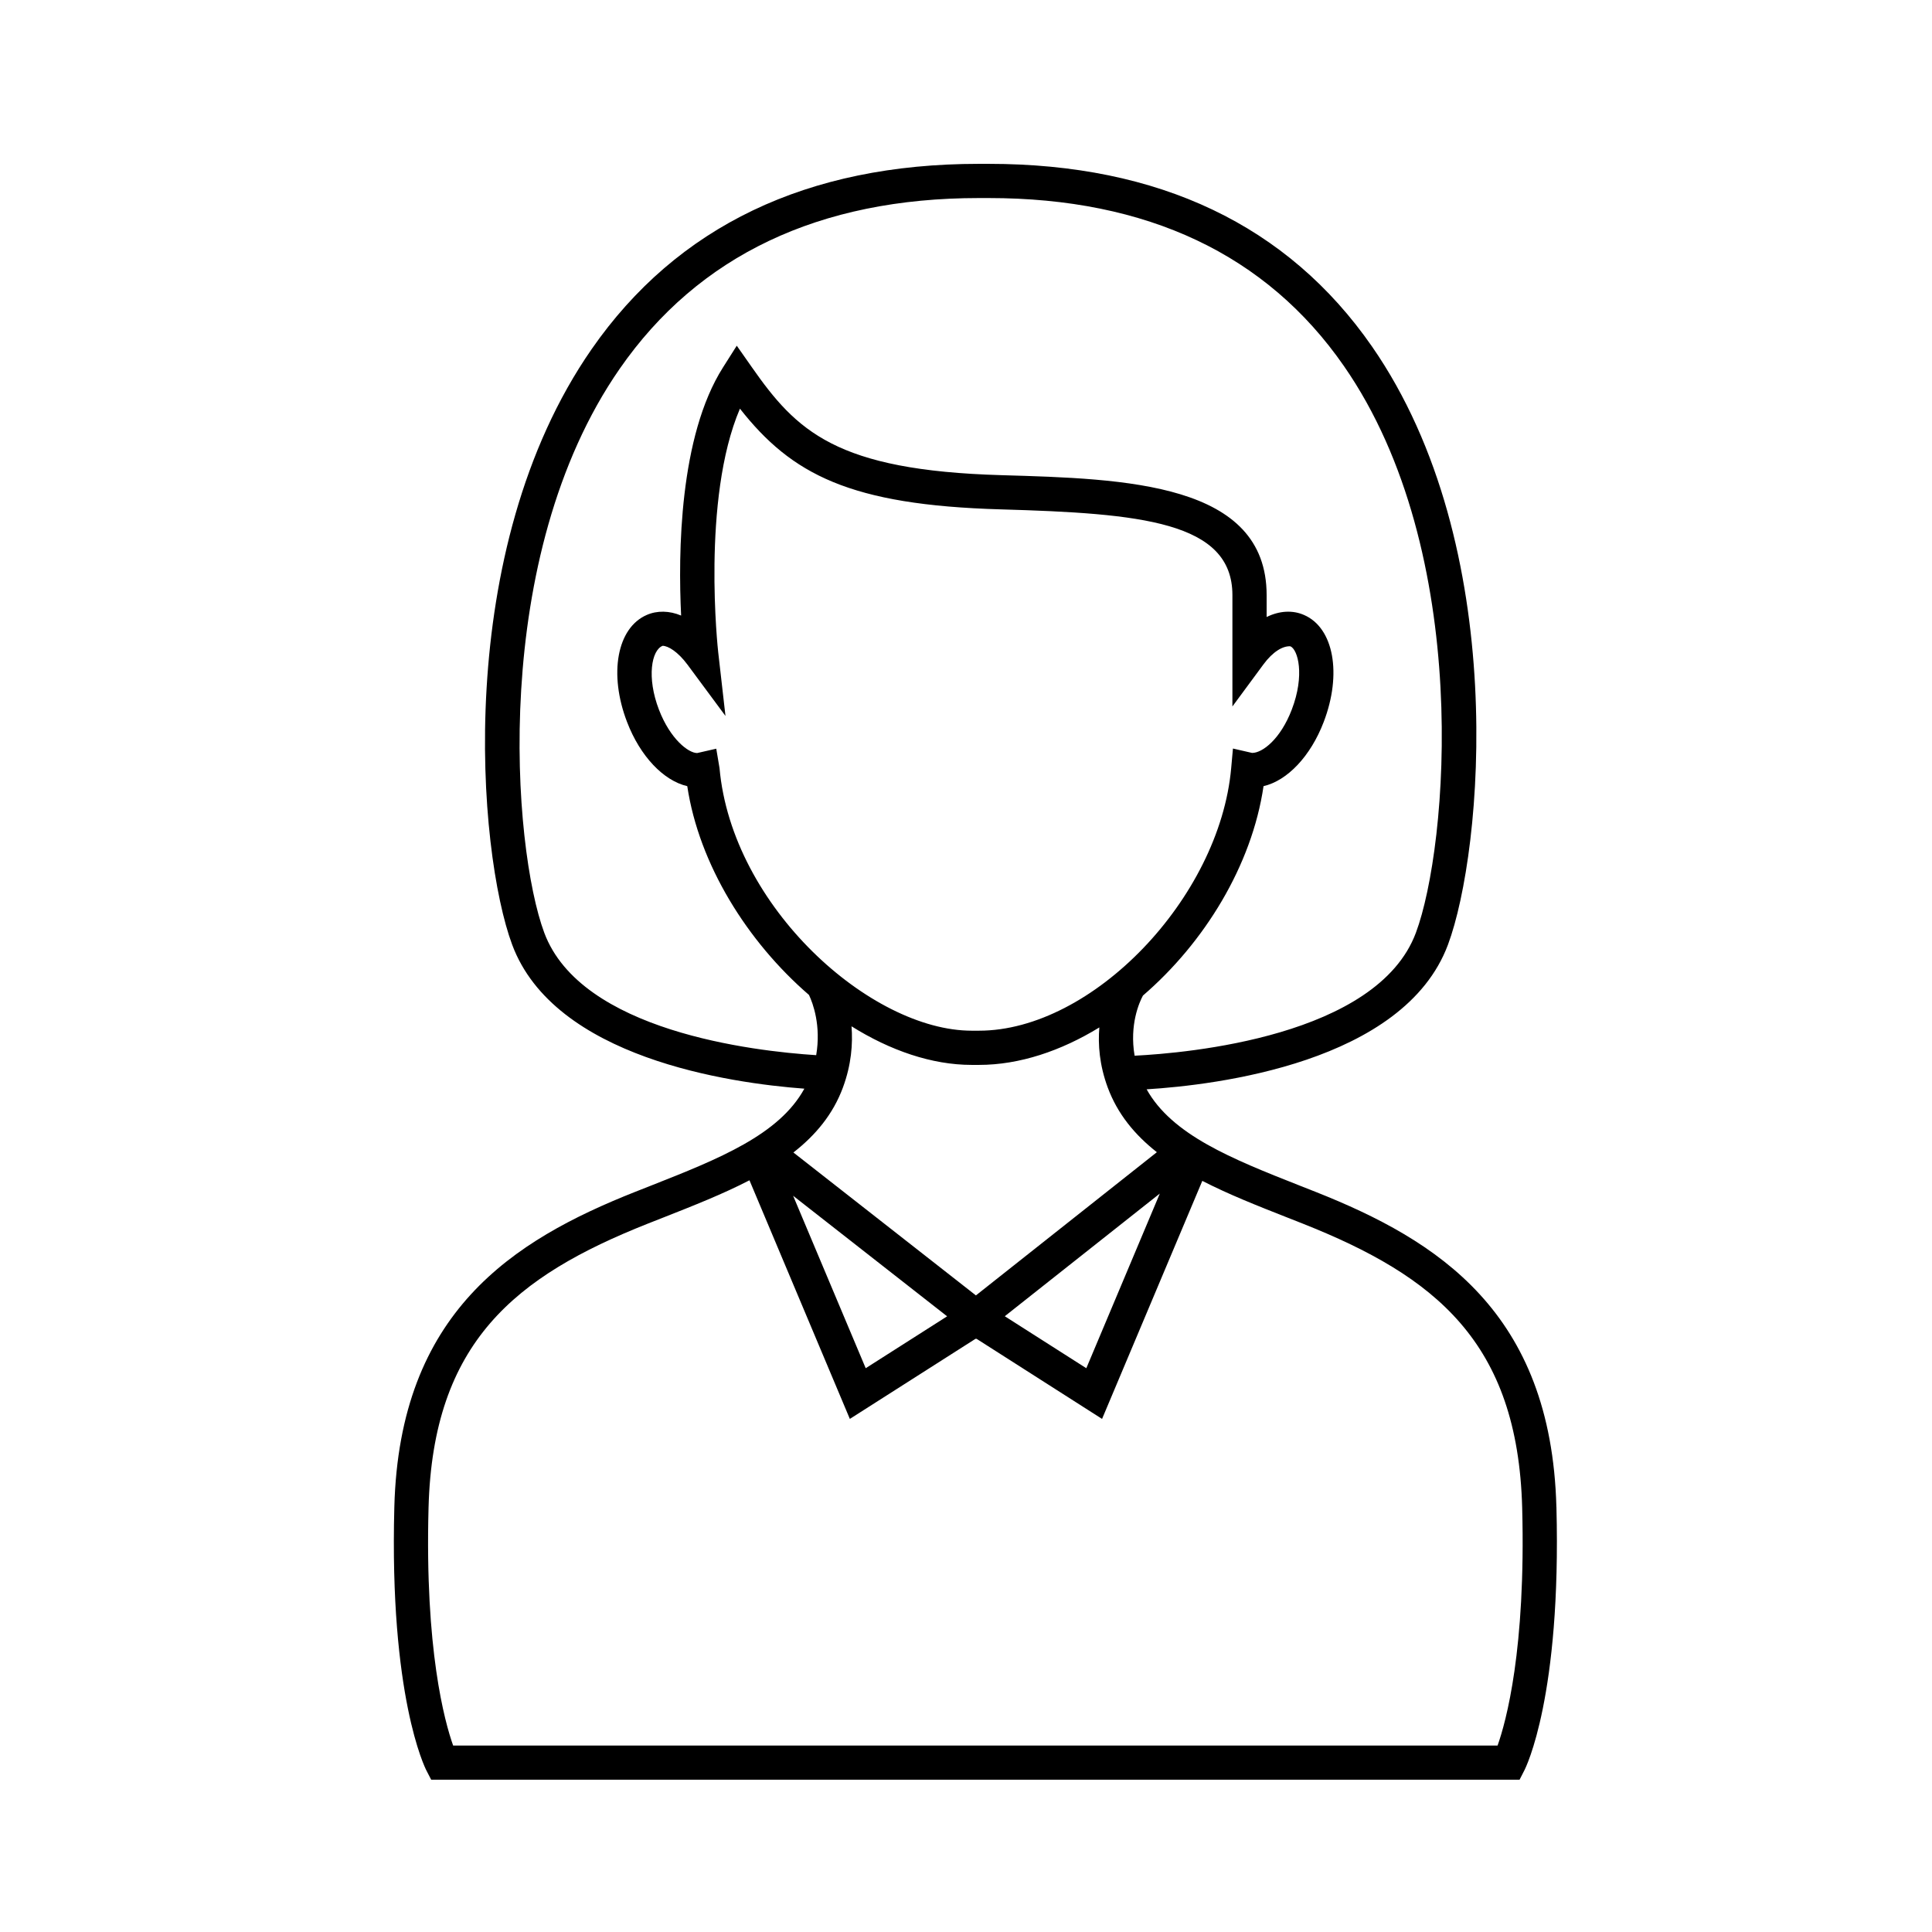 <?xml version="1.0" encoding="UTF-8"?>
<!-- Uploaded to: SVG Repo, www.svgrepo.com, Generator: SVG Repo Mixer Tools -->
<svg fill="#000000" width="800px" height="800px" version="1.1" viewBox="144 144 512 512" xmlns="http://www.w3.org/2000/svg">
 <path d="m556.46 543.34c-1.379-51.664-31.465-70.648-63.766-83.465l-4.242-1.672c-18.098-7.133-33.832-13.441-40.582-25.523 18.227-1.125 68.172-7.031 79.855-38.324 9.254-24.789 16.605-105.62-20.137-158.54-22.289-32.117-56.461-48.395-101.57-48.395h-2.625c-45.465 0-79.98 16.523-102.61 49.117-37.035 53.352-30.152 133.43-21.051 157.82 11.184 29.992 57.547 36.664 77.43 38.152-6.688 12.195-22.484 18.535-40.664 25.699l-4.242 1.672c-32.305 12.816-62.398 31.809-63.754 83.465-1.34 50.141 8.09 69.062 8.5 69.848l1.266 2.453h288.43l1.258-2.457c0.418-0.789 9.828-19.715 8.512-69.852zm-222.12-226.43c-0.055-0.441-4.508-40.605 5.75-64.609 13.707 17.426 29.152 25.547 69.113 26.688 37.086 1.062 61.398 3.219 61.398 22.73v29.5l8.184-11.094c2.523-3.441 5.188-4.977 7.184-4.848 1.977 0.867 3.894 7.578 0.352 16.809-2.988 7.793-7.758 11.445-10.469 11.445h-0.047l-5.062-1.16-0.465 5.176c-3.078 34.477-36.812 69.598-66.836 69.598h-1.926c-26.719 0-63.547-32.77-66.836-69.598l-0.863-5.133-5.055 1.152c-2.312 0-7.117-3.652-10.133-11.488-3.293-8.574-1.969-15.789 0.973-16.93 1.43 0 4.031 1.543 6.578 4.977l10.078 13.609zm33.059 115.25c2.227-6.035 2.625-11.539 2.266-16.176 10.23 6.394 21.246 10.227 31.852 10.227h1.926c10.727 0 21.719-3.699 31.891-9.93-0.371 4.523 0.012 9.898 2.211 15.879 2.625 7.098 7.219 12.605 13.035 17.184l-47.953 37.953-48.367-37.875c5.875-4.59 10.504-10.117 13.141-17.262zm27.598 60.68-21.578 13.75-19.234-45.699zm56.367-32.535-19.48 46.289-21.609-13.777zm-163.13-69.121c-8.344-22.332-14.629-99.598 20.008-149.48 20.828-30 52.84-45.219 95.148-45.219h2.625c41.969 0 73.637 14.973 94.125 44.5 34.336 49.457 27.574 127.49 19.086 150.21-10.273 27.527-60.723 31.891-74.543 32.578-1.41-8.207 1.254-14.168 2.207-15.934 16.297-14.031 28.863-34.465 31.961-55.5 6.293-1.449 12.469-7.918 15.941-17 4.887-12.742 2.66-24.934-5.176-28.348-3.027-1.344-6.559-1.145-9.945 0.523v-5.785c0-29.781-37.297-30.852-70.199-31.801-43.984-1.25-54.395-11.688-66.316-28.742l-3.906-5.57-3.641 5.742c-11.629 18.309-11.91 49.363-11.105 65.773-3.09-1.305-6.367-1.371-9.125-0.156-7.863 3.422-10.105 15.617-5.203 28.363 3.477 9.082 9.664 15.551 15.957 17.004 3.109 20.695 15.879 41.188 32.254 55.328 1.062 2.238 3.238 8.152 1.91 15.961-16.559-1.062-62.32-6.332-72.062-32.441zm252.64 215.4h-276.79c-2.258-6.359-7.516-25.434-6.516-63 1.152-43.969 23.059-61.395 58.027-75.277l4.227-1.664c7.984-3.144 15.801-6.231 22.793-9.855l26.602 63.238 33.348-21.254 0.102 0.07 0.09-0.07 33.301 21.254 26.566-63.082c6.918 3.562 14.621 6.606 22.496 9.703l4.223 1.664c34.969 13.891 56.879 31.316 58.051 75.277 0.988 37.586-4.273 56.66-6.519 62.996z"/>
</svg>